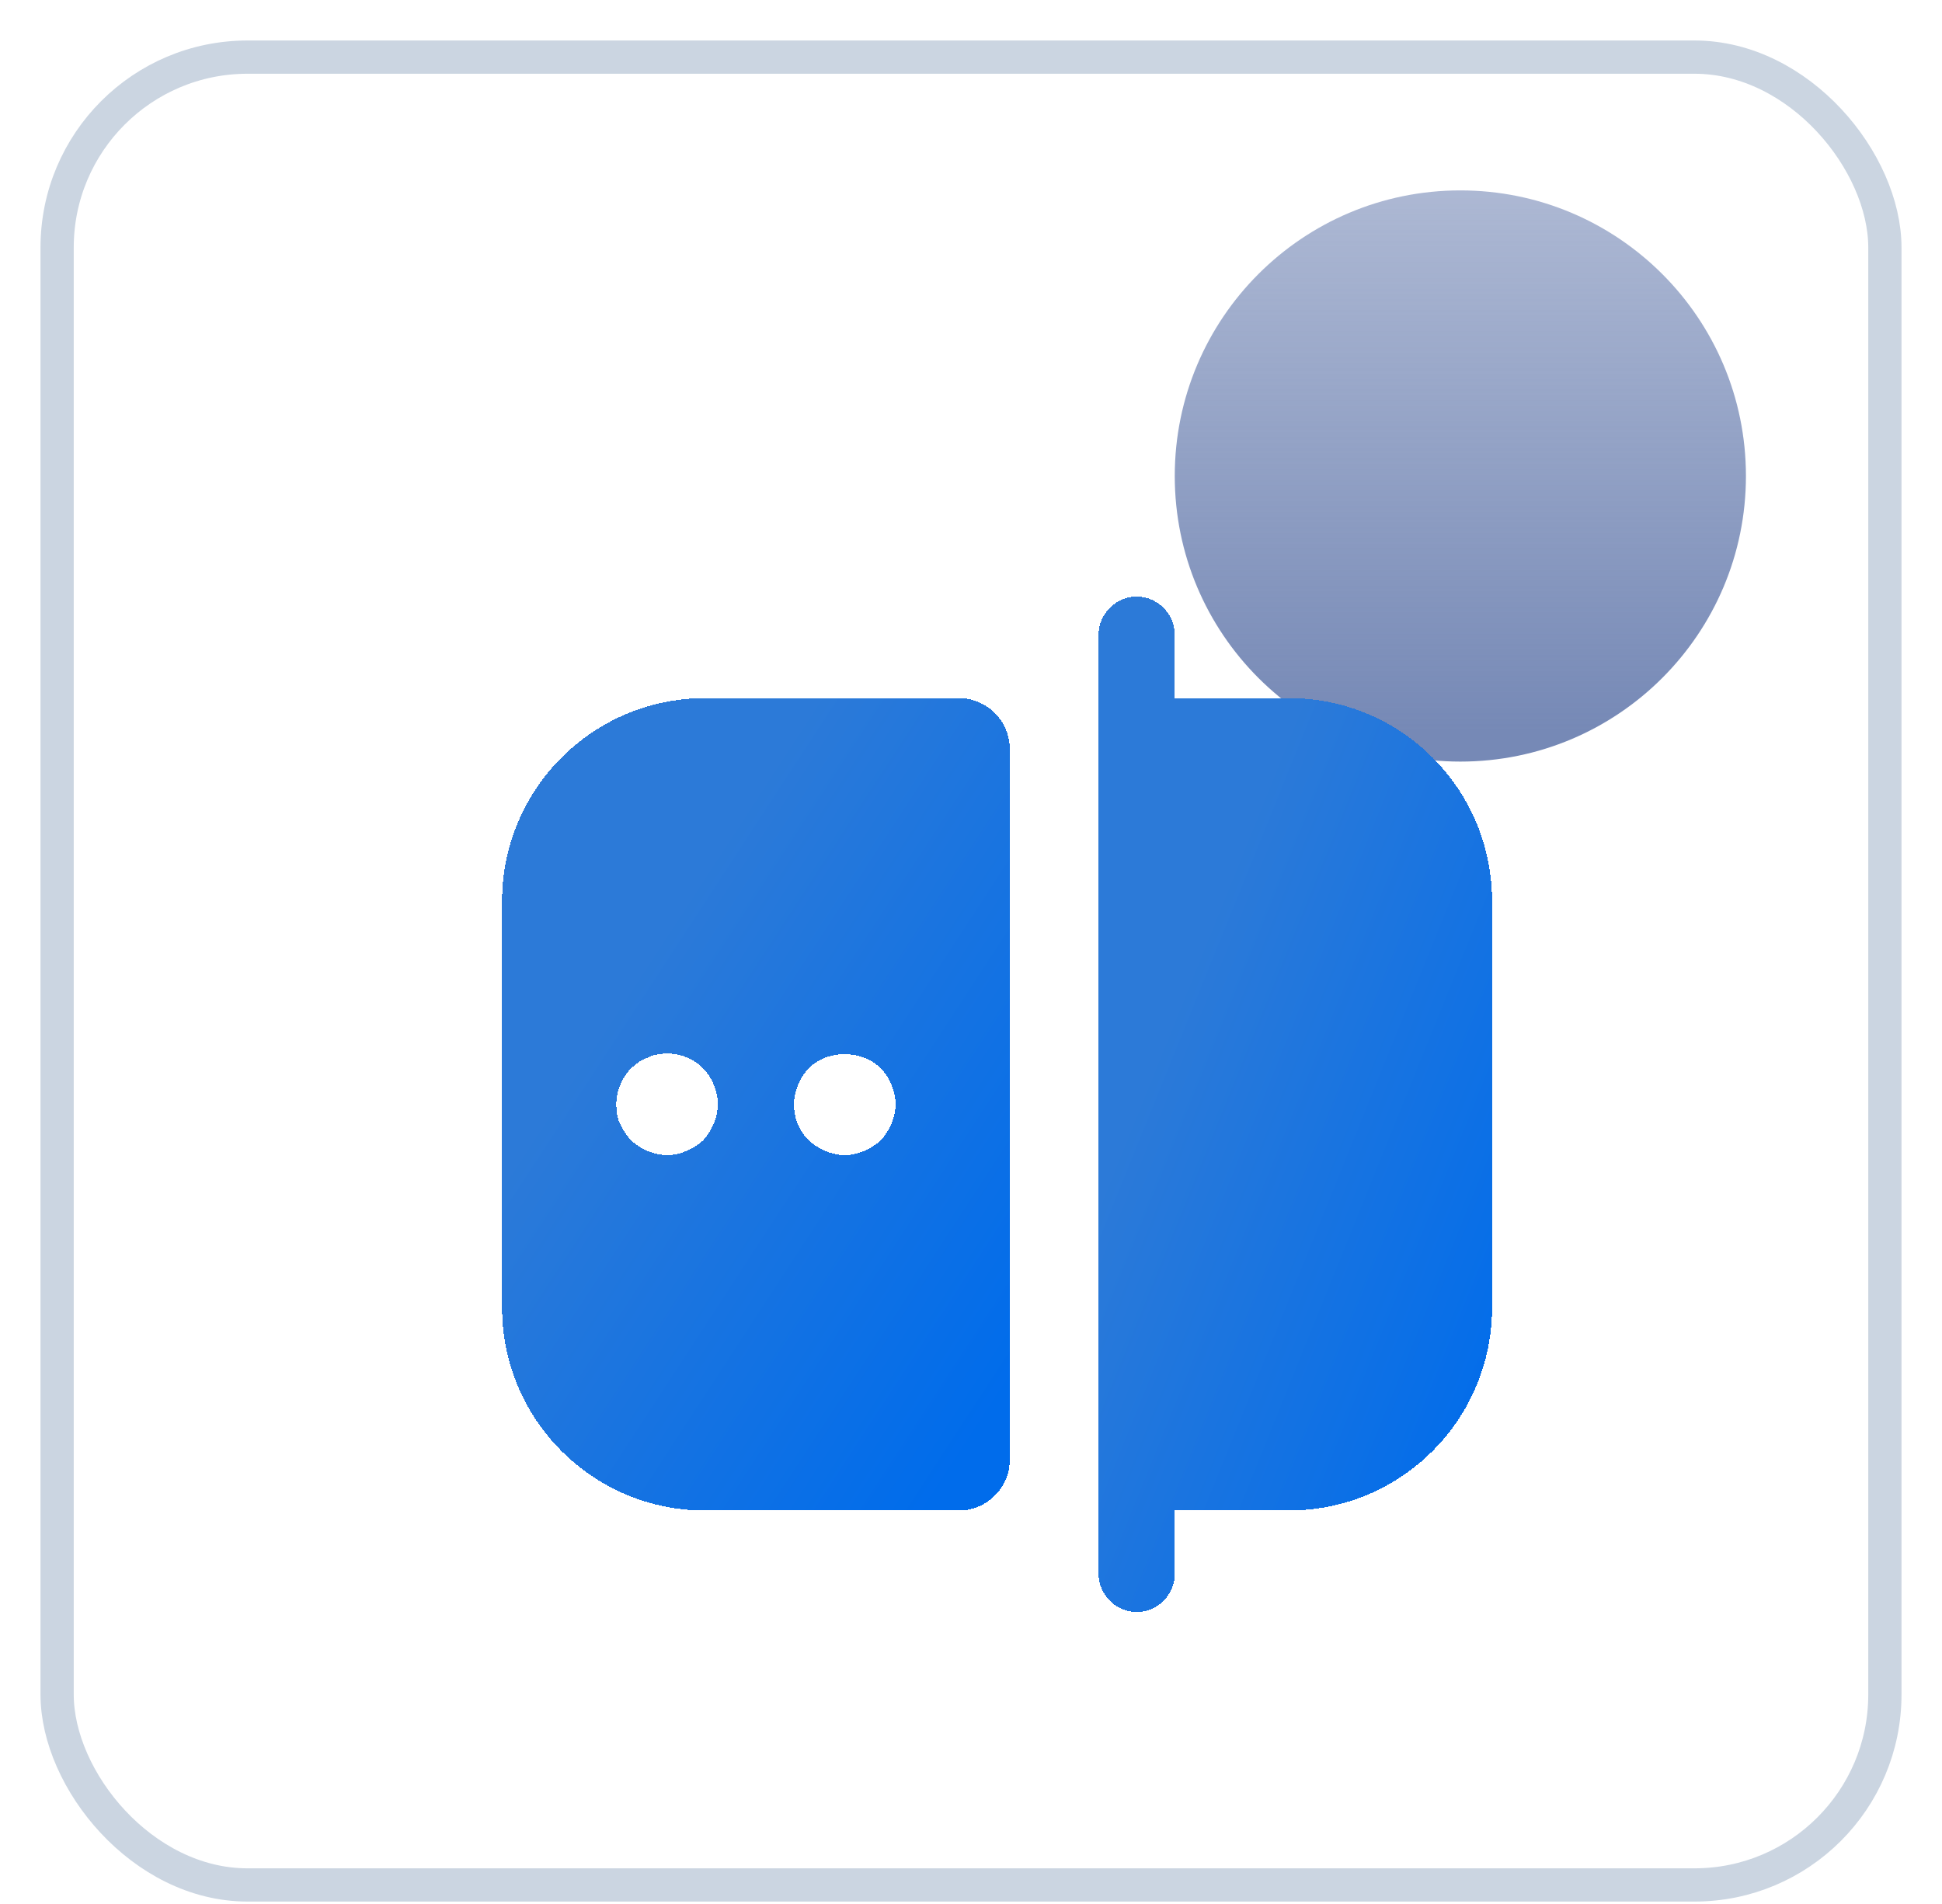 <svg width="51" height="50" viewBox="0 0 51 50" fill="none" xmlns="http://www.w3.org/2000/svg">
<rect x="1.5" y="1.5" width="48" height="48" rx="5" fill="white" stroke="#CBD5E1" stroke-width="0.873"/>
<path style="mix-blend-mode:multiply" d="M38.351 5C34.209 5 30.851 8.358 30.851 12.5C30.851 16.642 34.209 20 38.351 20C42.493 20 45.851 16.642 45.851 12.5C45.851 8.358 42.493 5 38.351 5Z" fill="url(#paint0_linear_171_1162)"/>
<g style="mix-blend-mode:multiply" filter="url(#filter0_d_171_1162)">
<path d="M33.851 14.333H30.851V12.666C30.851 12.12 30.398 11.666 29.851 11.666C29.304 11.666 28.851 12.12 28.851 12.666V37.333C28.851 37.88 29.304 38.333 29.851 38.333C30.398 38.333 30.851 37.88 30.851 37.333V35.666H33.851C36.798 35.666 39.184 33.28 39.184 30.333V19.666C39.184 16.72 36.798 14.333 33.851 14.333Z" fill="url(#paint1_linear_171_1162)" style="mix-blend-mode:multiply" shape-rendering="crispEdges"/>
</g>
<g style="mix-blend-mode:multiply" filter="url(#filter1_d_171_1162)">
<path d="M18.518 14.334C15.571 14.334 13.185 16.72 13.185 19.667V30.334C13.185 33.28 15.571 35.667 18.518 35.667H25.185C25.918 35.667 26.518 35.067 26.518 34.334V15.667C26.518 14.934 25.918 14.334 25.185 14.334H18.518ZM18.745 25.507C18.678 25.667 18.585 25.814 18.465 25.947C18.331 26.067 18.185 26.16 18.025 26.227C17.865 26.294 17.691 26.334 17.518 26.334C17.345 26.334 17.171 26.294 17.011 26.227C16.851 26.16 16.705 26.067 16.571 25.947C16.451 25.814 16.358 25.667 16.278 25.507C16.211 25.347 16.185 25.174 16.185 25C16.185 24.654 16.331 24.307 16.571 24.053C16.638 24 16.705 23.947 16.771 23.893C16.851 23.84 16.931 23.8 17.011 23.773C17.091 23.733 17.171 23.707 17.251 23.694C17.705 23.6 18.158 23.747 18.465 24.053C18.705 24.307 18.851 24.654 18.851 25C18.851 25.174 18.811 25.347 18.745 25.507ZM23.411 25.507C23.345 25.667 23.251 25.814 23.131 25.947C22.998 26.067 22.851 26.16 22.691 26.227C22.531 26.294 22.358 26.334 22.185 26.334C22.011 26.334 21.838 26.294 21.678 26.227C21.518 26.16 21.371 26.067 21.238 25.947C20.985 25.694 20.851 25.36 20.851 25C20.851 24.827 20.891 24.654 20.958 24.494C21.025 24.32 21.118 24.187 21.238 24.053C21.731 23.56 22.625 23.56 23.131 24.053C23.371 24.307 23.518 24.654 23.518 25C23.518 25.174 23.478 25.347 23.411 25.507Z" fill="url(#paint2_linear_171_1162)" style="mix-blend-mode:multiply" shape-rendering="crispEdges"/>
</g>
<defs>
<filter id="filter0_d_171_1162" x="22.851" y="9.666" width="22.333" height="38.667" filterUnits="userSpaceOnUse" color-interpolation-filters="sRGB">
<feFlood flood-opacity="0" result="BackgroundImageFix"/>
<feColorMatrix in="SourceAlpha" type="matrix" values="0 0 0 0 0 0 0 0 0 0 0 0 0 0 0 0 0 0 127 0" result="hardAlpha"/>
<feOffset dy="4"/>
<feGaussianBlur stdDeviation="3"/>
<feComposite in2="hardAlpha" operator="out"/>
<feColorMatrix type="matrix" values="0 0 0 0 0.275 0 0 0 0 0.557 0 0 0 0 0.906 0 0 0 0.3 0"/>
<feBlend mode="normal" in2="BackgroundImageFix" result="effect1_dropShadow_171_1162"/>
<feBlend mode="normal" in="SourceGraphic" in2="effect1_dropShadow_171_1162" result="shape"/>
</filter>
<filter id="filter1_d_171_1162" x="7.185" y="12.334" width="25.333" height="33.333" filterUnits="userSpaceOnUse" color-interpolation-filters="sRGB">
<feFlood flood-opacity="0" result="BackgroundImageFix"/>
<feColorMatrix in="SourceAlpha" type="matrix" values="0 0 0 0 0 0 0 0 0 0 0 0 0 0 0 0 0 0 127 0" result="hardAlpha"/>
<feOffset dy="4"/>
<feGaussianBlur stdDeviation="3"/>
<feComposite in2="hardAlpha" operator="out"/>
<feColorMatrix type="matrix" values="0 0 0 0 0.275 0 0 0 0 0.557 0 0 0 0 0.906 0 0 0 0.3 0"/>
<feBlend mode="normal" in2="BackgroundImageFix" result="effect1_dropShadow_171_1162"/>
<feBlend mode="normal" in="SourceGraphic" in2="effect1_dropShadow_171_1162" result="shape"/>
</filter>
<linearGradient id="paint0_linear_171_1162" x1="38.351" y1="20" x2="38.351" y2="5" gradientUnits="userSpaceOnUse">
<stop offset="0.052" stop-color="#7689B6"/>
<stop offset="1" stop-color="#7689B6" stop-opacity="0.6"/>
</linearGradient>
<linearGradient id="paint1_linear_171_1162" x1="38.25" y1="36.544" x2="27.012" y2="32" gradientUnits="userSpaceOnUse">
<stop stop-color="#006CEB"/>
<stop offset="1" stop-color="#2C7AD8"/>
</linearGradient>
<linearGradient id="paint2_linear_171_1162" x1="25.312" y1="34.236" x2="13.476" y2="26.515" gradientUnits="userSpaceOnUse">
<stop stop-color="#006CEB"/>
<stop offset="1" stop-color="#2C7AD8"/>
</linearGradient>
</defs>
</svg>
